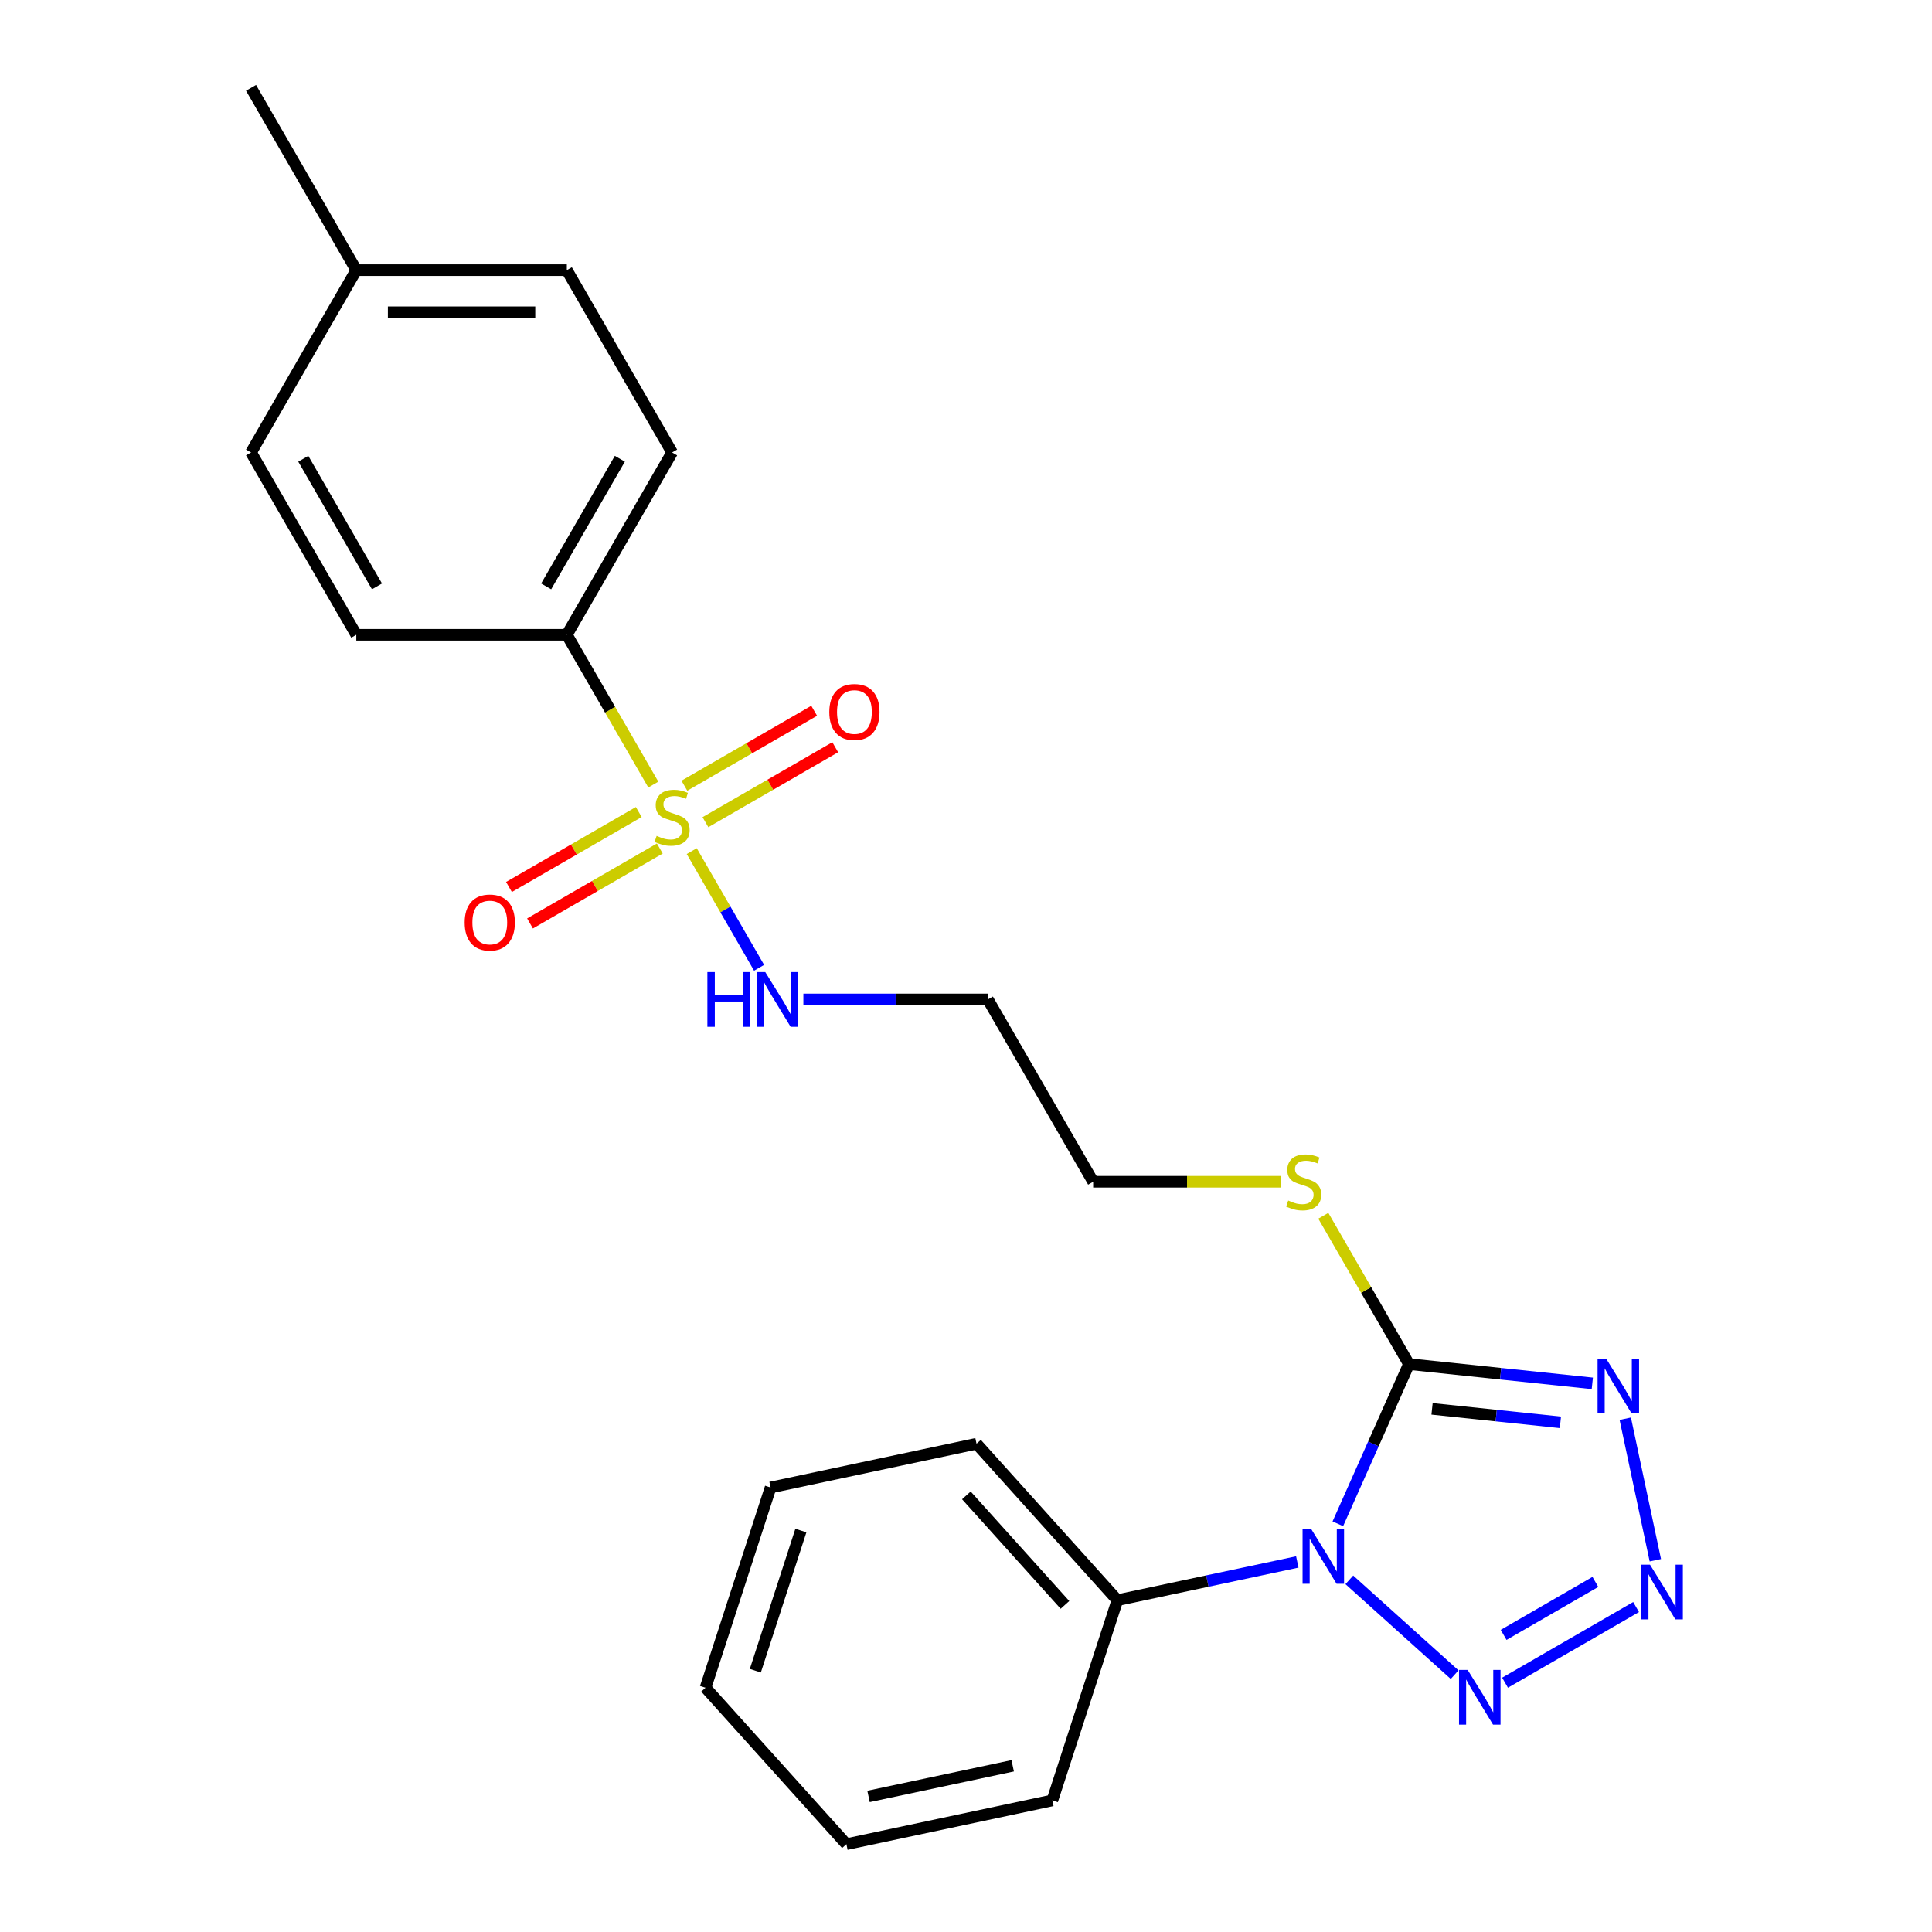 <?xml version='1.0' encoding='iso-8859-1'?>
<svg version='1.1' baseProfile='full'
              xmlns='http://www.w3.org/2000/svg'
                      xmlns:rdkit='http://www.rdkit.org/xml'
                      xmlns:xlink='http://www.w3.org/1999/xlink'
                  xml:space='preserve'
width='1000px' height='1000px' viewBox='0 0 1000 1000'>
<!-- END OF HEADER -->
<rect style='opacity:1.0;fill:#FFFFFF;stroke:none' width='1000' height='1000' x='0' y='0'> </rect>
<path class='bond-0' d='M 692.466,788.713 L 710.868,747.38' style='fill:none;fill-rule:evenodd;stroke:#0000FF;stroke-width:6px;stroke-linecap:butt;stroke-linejoin:miter;stroke-opacity:1' />
<path class='bond-0' d='M 710.868,747.38 L 729.27,706.048' style='fill:none;fill-rule:evenodd;stroke:#000000;stroke-width:6px;stroke-linecap:butt;stroke-linejoin:miter;stroke-opacity:1' />
<path class='bond-4' d='M 698.413,817.72 L 752.917,866.797' style='fill:none;fill-rule:evenodd;stroke:#0000FF;stroke-width:6px;stroke-linecap:butt;stroke-linejoin:miter;stroke-opacity:1' />
<path class='bond-8' d='M 671.484,808.459 L 624.922,818.356' style='fill:none;fill-rule:evenodd;stroke:#0000FF;stroke-width:6px;stroke-linecap:butt;stroke-linejoin:miter;stroke-opacity:1' />
<path class='bond-8' d='M 624.922,818.356 L 578.36,828.253' style='fill:none;fill-rule:evenodd;stroke:#000000;stroke-width:6px;stroke-linecap:butt;stroke-linejoin:miter;stroke-opacity:1' />
<path class='bond-2' d='M 729.27,706.048 L 776.725,711.036' style='fill:none;fill-rule:evenodd;stroke:#000000;stroke-width:6px;stroke-linecap:butt;stroke-linejoin:miter;stroke-opacity:1' />
<path class='bond-2' d='M 776.725,711.036 L 824.179,716.023' style='fill:none;fill-rule:evenodd;stroke:#0000FF;stroke-width:6px;stroke-linecap:butt;stroke-linejoin:miter;stroke-opacity:1' />
<path class='bond-2' d='M 741.229,729.219 L 774.447,732.71' style='fill:none;fill-rule:evenodd;stroke:#000000;stroke-width:6px;stroke-linecap:butt;stroke-linejoin:miter;stroke-opacity:1' />
<path class='bond-2' d='M 774.447,732.71 L 807.665,736.202' style='fill:none;fill-rule:evenodd;stroke:#0000FF;stroke-width:6px;stroke-linecap:butt;stroke-linejoin:miter;stroke-opacity:1' />
<path class='bond-10' d='M 729.27,706.048 L 707.11,667.665' style='fill:none;fill-rule:evenodd;stroke:#000000;stroke-width:6px;stroke-linecap:butt;stroke-linejoin:miter;stroke-opacity:1' />
<path class='bond-10' d='M 707.11,667.665 L 684.949,629.282' style='fill:none;fill-rule:evenodd;stroke:#CCCC00;stroke-width:6px;stroke-linecap:butt;stroke-linejoin:miter;stroke-opacity:1' />
<path class='bond-1' d='M 358.04,440.541 L 375.473,470.736' style='fill:none;fill-rule:evenodd;stroke:#CCCC00;stroke-width:6px;stroke-linecap:butt;stroke-linejoin:miter;stroke-opacity:1' />
<path class='bond-1' d='M 375.473,470.736 L 392.907,500.931' style='fill:none;fill-rule:evenodd;stroke:#0000FF;stroke-width:6px;stroke-linecap:butt;stroke-linejoin:miter;stroke-opacity:1' />
<path class='bond-5' d='M 338.151,406.092 L 315.772,367.329' style='fill:none;fill-rule:evenodd;stroke:#CCCC00;stroke-width:6px;stroke-linecap:butt;stroke-linejoin:miter;stroke-opacity:1' />
<path class='bond-5' d='M 315.772,367.329 L 293.392,328.566' style='fill:none;fill-rule:evenodd;stroke:#000000;stroke-width:6px;stroke-linecap:butt;stroke-linejoin:miter;stroke-opacity:1' />
<path class='bond-6' d='M 330.624,420.315 L 297.032,439.709' style='fill:none;fill-rule:evenodd;stroke:#CCCC00;stroke-width:6px;stroke-linecap:butt;stroke-linejoin:miter;stroke-opacity:1' />
<path class='bond-6' d='M 297.032,439.709 L 263.441,459.103' style='fill:none;fill-rule:evenodd;stroke:#FF0000;stroke-width:6px;stroke-linecap:butt;stroke-linejoin:miter;stroke-opacity:1' />
<path class='bond-6' d='M 341.521,439.189 L 307.929,458.583' style='fill:none;fill-rule:evenodd;stroke:#CCCC00;stroke-width:6px;stroke-linecap:butt;stroke-linejoin:miter;stroke-opacity:1' />
<path class='bond-6' d='M 307.929,458.583 L 274.338,477.977' style='fill:none;fill-rule:evenodd;stroke:#FF0000;stroke-width:6px;stroke-linecap:butt;stroke-linejoin:miter;stroke-opacity:1' />
<path class='bond-7' d='M 365.129,425.559 L 398.721,406.165' style='fill:none;fill-rule:evenodd;stroke:#CCCC00;stroke-width:6px;stroke-linecap:butt;stroke-linejoin:miter;stroke-opacity:1' />
<path class='bond-7' d='M 398.721,406.165 L 432.312,386.77' style='fill:none;fill-rule:evenodd;stroke:#FF0000;stroke-width:6px;stroke-linecap:butt;stroke-linejoin:miter;stroke-opacity:1' />
<path class='bond-7' d='M 354.232,406.684 L 387.824,387.29' style='fill:none;fill-rule:evenodd;stroke:#CCCC00;stroke-width:6px;stroke-linecap:butt;stroke-linejoin:miter;stroke-opacity:1' />
<path class='bond-7' d='M 387.824,387.29 L 421.415,367.896' style='fill:none;fill-rule:evenodd;stroke:#FF0000;stroke-width:6px;stroke-linecap:butt;stroke-linejoin:miter;stroke-opacity:1' />
<path class='bond-24' d='M 841.232,734.323 L 856.802,807.574' style='fill:none;fill-rule:evenodd;stroke:#0000FF;stroke-width:6px;stroke-linecap:butt;stroke-linejoin:miter;stroke-opacity:1' />
<path class='bond-3' d='M 846.835,831.801 L 779.004,870.963' style='fill:none;fill-rule:evenodd;stroke:#0000FF;stroke-width:6px;stroke-linecap:butt;stroke-linejoin:miter;stroke-opacity:1' />
<path class='bond-3' d='M 825.763,818.801 L 778.282,846.214' style='fill:none;fill-rule:evenodd;stroke:#0000FF;stroke-width:6px;stroke-linecap:butt;stroke-linejoin:miter;stroke-opacity:1' />
<path class='bond-11' d='M 293.392,328.566 L 347.877,234.196' style='fill:none;fill-rule:evenodd;stroke:#000000;stroke-width:6px;stroke-linecap:butt;stroke-linejoin:miter;stroke-opacity:1' />
<path class='bond-11' d='M 282.69,303.514 L 320.83,237.454' style='fill:none;fill-rule:evenodd;stroke:#000000;stroke-width:6px;stroke-linecap:butt;stroke-linejoin:miter;stroke-opacity:1' />
<path class='bond-12' d='M 293.392,328.566 L 184.422,328.566' style='fill:none;fill-rule:evenodd;stroke:#000000;stroke-width:6px;stroke-linecap:butt;stroke-linejoin:miter;stroke-opacity:1' />
<path class='bond-18' d='M 578.36,828.253 L 505.445,747.273' style='fill:none;fill-rule:evenodd;stroke:#000000;stroke-width:6px;stroke-linecap:butt;stroke-linejoin:miter;stroke-opacity:1' />
<path class='bond-18' d='M 551.227,830.689 L 500.186,774.003' style='fill:none;fill-rule:evenodd;stroke:#000000;stroke-width:6px;stroke-linecap:butt;stroke-linejoin:miter;stroke-opacity:1' />
<path class='bond-19' d='M 578.36,828.253 L 544.687,931.889' style='fill:none;fill-rule:evenodd;stroke:#000000;stroke-width:6px;stroke-linecap:butt;stroke-linejoin:miter;stroke-opacity:1' />
<path class='bond-9' d='M 415.826,517.307 L 463.578,517.307' style='fill:none;fill-rule:evenodd;stroke:#0000FF;stroke-width:6px;stroke-linecap:butt;stroke-linejoin:miter;stroke-opacity:1' />
<path class='bond-9' d='M 463.578,517.307 L 511.331,517.307' style='fill:none;fill-rule:evenodd;stroke:#000000;stroke-width:6px;stroke-linecap:butt;stroke-linejoin:miter;stroke-opacity:1' />
<path class='bond-17' d='M 662.981,611.678 L 614.399,611.678' style='fill:none;fill-rule:evenodd;stroke:#CCCC00;stroke-width:6px;stroke-linecap:butt;stroke-linejoin:miter;stroke-opacity:1' />
<path class='bond-17' d='M 614.399,611.678 L 565.816,611.678' style='fill:none;fill-rule:evenodd;stroke:#000000;stroke-width:6px;stroke-linecap:butt;stroke-linejoin:miter;stroke-opacity:1' />
<path class='bond-15' d='M 347.877,234.196 L 293.392,139.825' style='fill:none;fill-rule:evenodd;stroke:#000000;stroke-width:6px;stroke-linecap:butt;stroke-linejoin:miter;stroke-opacity:1' />
<path class='bond-14' d='M 184.422,328.566 L 129.937,234.196' style='fill:none;fill-rule:evenodd;stroke:#000000;stroke-width:6px;stroke-linecap:butt;stroke-linejoin:miter;stroke-opacity:1' />
<path class='bond-14' d='M 195.123,303.514 L 156.984,237.454' style='fill:none;fill-rule:evenodd;stroke:#000000;stroke-width:6px;stroke-linecap:butt;stroke-linejoin:miter;stroke-opacity:1' />
<path class='bond-13' d='M 511.331,517.307 L 565.816,611.678' style='fill:none;fill-rule:evenodd;stroke:#000000;stroke-width:6px;stroke-linecap:butt;stroke-linejoin:miter;stroke-opacity:1' />
<path class='bond-16' d='M 129.937,234.196 L 184.422,139.825' style='fill:none;fill-rule:evenodd;stroke:#000000;stroke-width:6px;stroke-linecap:butt;stroke-linejoin:miter;stroke-opacity:1' />
<path class='bond-26' d='M 293.392,139.825 L 184.422,139.825' style='fill:none;fill-rule:evenodd;stroke:#000000;stroke-width:6px;stroke-linecap:butt;stroke-linejoin:miter;stroke-opacity:1' />
<path class='bond-26' d='M 277.046,161.619 L 200.767,161.619' style='fill:none;fill-rule:evenodd;stroke:#000000;stroke-width:6px;stroke-linecap:butt;stroke-linejoin:miter;stroke-opacity:1' />
<path class='bond-20' d='M 184.422,139.825 L 129.937,45.455' style='fill:none;fill-rule:evenodd;stroke:#000000;stroke-width:6px;stroke-linecap:butt;stroke-linejoin:miter;stroke-opacity:1' />
<path class='bond-21' d='M 505.445,747.273 L 398.857,769.929' style='fill:none;fill-rule:evenodd;stroke:#000000;stroke-width:6px;stroke-linecap:butt;stroke-linejoin:miter;stroke-opacity:1' />
<path class='bond-22' d='M 544.687,931.889 L 438.098,954.545' style='fill:none;fill-rule:evenodd;stroke:#000000;stroke-width:6px;stroke-linecap:butt;stroke-linejoin:miter;stroke-opacity:1' />
<path class='bond-22' d='M 524.167,913.97 L 449.555,929.829' style='fill:none;fill-rule:evenodd;stroke:#000000;stroke-width:6px;stroke-linecap:butt;stroke-linejoin:miter;stroke-opacity:1' />
<path class='bond-25' d='M 398.857,769.929 L 365.183,873.565' style='fill:none;fill-rule:evenodd;stroke:#000000;stroke-width:6px;stroke-linecap:butt;stroke-linejoin:miter;stroke-opacity:1' />
<path class='bond-25' d='M 414.533,792.209 L 390.961,864.754' style='fill:none;fill-rule:evenodd;stroke:#000000;stroke-width:6px;stroke-linecap:butt;stroke-linejoin:miter;stroke-opacity:1' />
<path class='bond-23' d='M 438.098,954.545 L 365.183,873.565' style='fill:none;fill-rule:evenodd;stroke:#000000;stroke-width:6px;stroke-linecap:butt;stroke-linejoin:miter;stroke-opacity:1' />
<path  class='atom-0' d='M 678.688 791.437
L 687.968 806.437
Q 688.888 807.917, 690.368 810.597
Q 691.848 813.277, 691.928 813.437
L 691.928 791.437
L 695.688 791.437
L 695.688 819.757
L 691.808 819.757
L 681.848 803.357
Q 680.688 801.437, 679.448 799.237
Q 678.248 797.037, 677.888 796.357
L 677.888 819.757
L 674.208 819.757
L 674.208 791.437
L 678.688 791.437
' fill='#0000FF'/>
<path  class='atom-2' d='M 339.877 432.657
Q 340.197 432.777, 341.517 433.337
Q 342.837 433.897, 344.277 434.257
Q 345.757 434.577, 347.197 434.577
Q 349.877 434.577, 351.437 433.297
Q 352.997 431.977, 352.997 429.697
Q 352.997 428.137, 352.197 427.177
Q 351.437 426.217, 350.237 425.697
Q 349.037 425.177, 347.037 424.577
Q 344.517 423.817, 342.997 423.097
Q 341.517 422.377, 340.437 420.857
Q 339.397 419.337, 339.397 416.777
Q 339.397 413.217, 341.797 411.017
Q 344.237 408.817, 349.037 408.817
Q 352.317 408.817, 356.037 410.377
L 355.117 413.457
Q 351.717 412.057, 349.157 412.057
Q 346.397 412.057, 344.877 413.217
Q 343.357 414.337, 343.397 416.297
Q 343.397 417.817, 344.157 418.737
Q 344.957 419.657, 346.077 420.177
Q 347.237 420.697, 349.157 421.297
Q 351.717 422.097, 353.237 422.897
Q 354.757 423.697, 355.837 425.337
Q 356.957 426.937, 356.957 429.697
Q 356.957 433.617, 354.317 435.737
Q 351.717 437.817, 347.357 437.817
Q 344.837 437.817, 342.917 437.257
Q 341.037 436.737, 338.797 435.817
L 339.877 432.657
' fill='#CCCC00'/>
<path  class='atom-3' d='M 831.383 703.279
L 840.663 718.279
Q 841.583 719.759, 843.063 722.439
Q 844.543 725.119, 844.623 725.279
L 844.623 703.279
L 848.383 703.279
L 848.383 731.599
L 844.503 731.599
L 834.543 715.199
Q 833.383 713.279, 832.143 711.079
Q 830.943 708.879, 830.583 708.199
L 830.583 731.599
L 826.903 731.599
L 826.903 703.279
L 831.383 703.279
' fill='#0000FF'/>
<path  class='atom-4' d='M 854.039 809.867
L 863.319 824.867
Q 864.239 826.347, 865.719 829.027
Q 867.199 831.707, 867.279 831.867
L 867.279 809.867
L 871.039 809.867
L 871.039 838.187
L 867.159 838.187
L 857.199 821.787
Q 856.039 819.867, 854.799 817.667
Q 853.599 815.467, 853.239 814.787
L 853.239 838.187
L 849.559 838.187
L 849.559 809.867
L 854.039 809.867
' fill='#0000FF'/>
<path  class='atom-5' d='M 759.669 864.352
L 768.949 879.352
Q 769.869 880.832, 771.349 883.512
Q 772.829 886.192, 772.909 886.352
L 772.909 864.352
L 776.669 864.352
L 776.669 892.672
L 772.789 892.672
L 762.829 876.272
Q 761.669 874.352, 760.429 872.152
Q 759.229 869.952, 758.869 869.272
L 758.869 892.672
L 755.189 892.672
L 755.189 864.352
L 759.669 864.352
' fill='#0000FF'/>
<path  class='atom-7' d='M 240.506 477.501
Q 240.506 470.701, 243.866 466.901
Q 247.226 463.101, 253.506 463.101
Q 259.786 463.101, 263.146 466.901
Q 266.506 470.701, 266.506 477.501
Q 266.506 484.381, 263.106 488.301
Q 259.706 492.181, 253.506 492.181
Q 247.266 492.181, 243.866 488.301
Q 240.506 484.421, 240.506 477.501
M 253.506 488.981
Q 257.826 488.981, 260.146 486.101
Q 262.506 483.181, 262.506 477.501
Q 262.506 471.941, 260.146 469.141
Q 257.826 466.301, 253.506 466.301
Q 249.186 466.301, 246.826 469.101
Q 244.506 471.901, 244.506 477.501
Q 244.506 483.221, 246.826 486.101
Q 249.186 488.981, 253.506 488.981
' fill='#FF0000'/>
<path  class='atom-8' d='M 429.247 368.532
Q 429.247 361.732, 432.607 357.932
Q 435.967 354.132, 442.247 354.132
Q 448.527 354.132, 451.887 357.932
Q 455.247 361.732, 455.247 368.532
Q 455.247 375.412, 451.847 379.332
Q 448.447 383.212, 442.247 383.212
Q 436.007 383.212, 432.607 379.332
Q 429.247 375.452, 429.247 368.532
M 442.247 380.012
Q 446.567 380.012, 448.887 377.132
Q 451.247 374.212, 451.247 368.532
Q 451.247 362.972, 448.887 360.172
Q 446.567 357.332, 442.247 357.332
Q 437.927 357.332, 435.567 360.132
Q 433.247 362.932, 433.247 368.532
Q 433.247 374.252, 435.567 377.132
Q 437.927 380.012, 442.247 380.012
' fill='#FF0000'/>
<path  class='atom-10' d='M 366.141 503.147
L 369.981 503.147
L 369.981 515.187
L 384.461 515.187
L 384.461 503.147
L 388.301 503.147
L 388.301 531.467
L 384.461 531.467
L 384.461 518.387
L 369.981 518.387
L 369.981 531.467
L 366.141 531.467
L 366.141 503.147
' fill='#0000FF'/>
<path  class='atom-10' d='M 396.101 503.147
L 405.381 518.147
Q 406.301 519.627, 407.781 522.307
Q 409.261 524.987, 409.341 525.147
L 409.341 503.147
L 413.101 503.147
L 413.101 531.467
L 409.221 531.467
L 399.261 515.067
Q 398.101 513.147, 396.861 510.947
Q 395.661 508.747, 395.301 508.067
L 395.301 531.467
L 391.621 531.467
L 391.621 503.147
L 396.101 503.147
' fill='#0000FF'/>
<path  class='atom-11' d='M 666.786 621.398
Q 667.106 621.518, 668.426 622.078
Q 669.746 622.638, 671.186 622.998
Q 672.666 623.318, 674.106 623.318
Q 676.786 623.318, 678.346 622.038
Q 679.906 620.718, 679.906 618.438
Q 679.906 616.878, 679.106 615.918
Q 678.346 614.958, 677.146 614.438
Q 675.946 613.918, 673.946 613.318
Q 671.426 612.558, 669.906 611.838
Q 668.426 611.118, 667.346 609.598
Q 666.306 608.078, 666.306 605.518
Q 666.306 601.958, 668.706 599.758
Q 671.146 597.558, 675.946 597.558
Q 679.226 597.558, 682.946 599.118
L 682.026 602.198
Q 678.626 600.798, 676.066 600.798
Q 673.306 600.798, 671.786 601.958
Q 670.266 603.078, 670.306 605.038
Q 670.306 606.558, 671.066 607.478
Q 671.866 608.398, 672.986 608.918
Q 674.146 609.438, 676.066 610.038
Q 678.626 610.838, 680.146 611.638
Q 681.666 612.438, 682.746 614.078
Q 683.866 615.678, 683.866 618.438
Q 683.866 622.358, 681.226 624.478
Q 678.626 626.558, 674.266 626.558
Q 671.746 626.558, 669.826 625.998
Q 667.946 625.478, 665.706 624.558
L 666.786 621.398
' fill='#CCCC00'/>
</svg>
